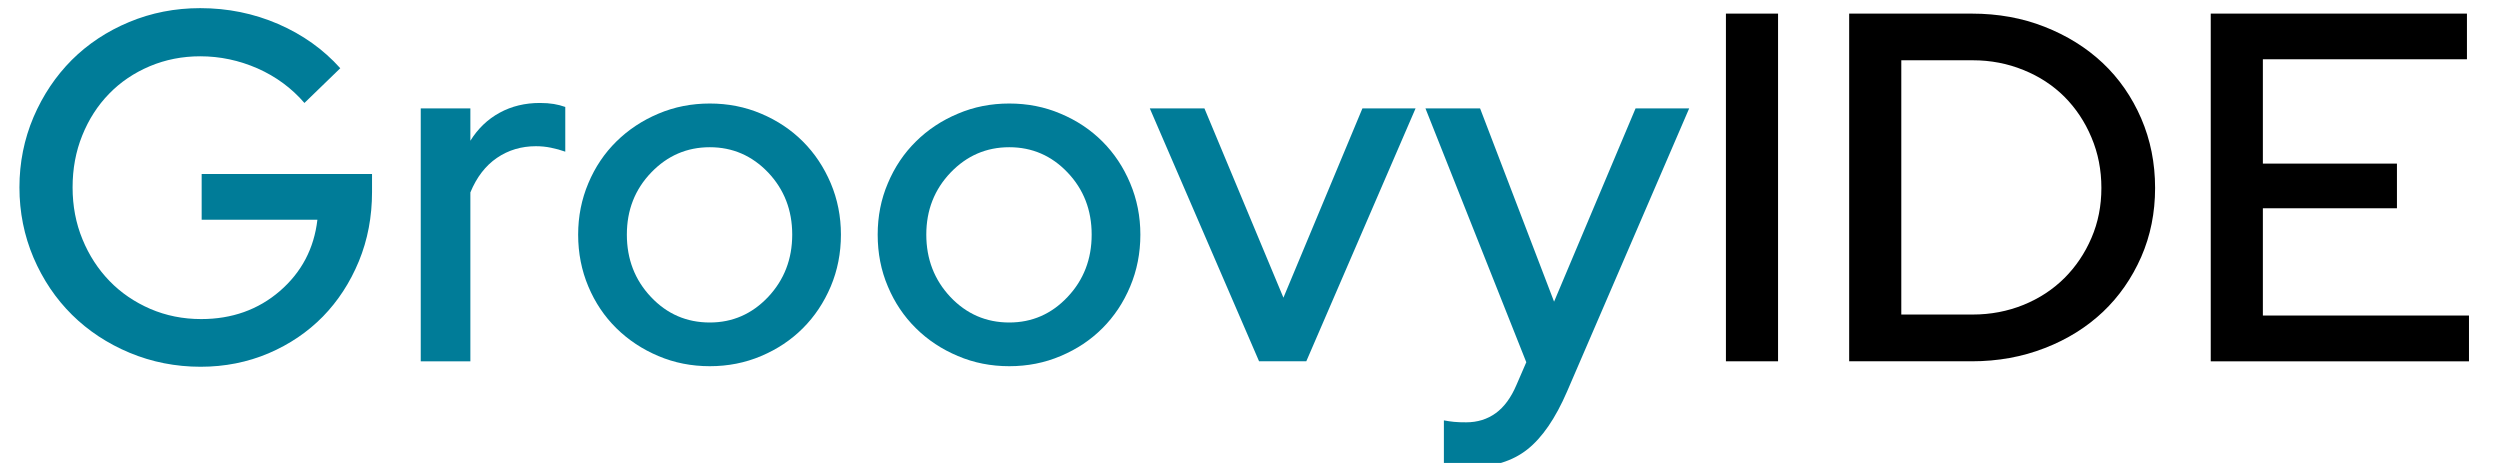 <svg  viewBox="0 0 27 5" version="1.1" xmlns="http://www.w3.org/2000/svg" xmlns:xlink="http://www.w3.org/1999/xlink" 
xml:space="preserve" style="fill-rule:evenodd;clip-rule:evenodd;stroke-linejoin:round;stroke-miterlimit:2;">
    <g id="Layer2">
        <g>
            <path d="M4.018,2.072c0,0.269 -0.047,0.518 -0.142,0.749c-0.095,0.23 -0.225,0.43 -0.389,0.598c-0.165,0.168 -0.36,0.3 -0.587,0.397c-0.227,0.096 -0.472,0.145 -0.733,0.145c-0.271,0 -0.527,-0.051 -0.767,-0.151c-0.239,-0.1 -0.447,-0.237 -0.622,-0.41c-0.175,-0.173 -0.314,-0.379 -0.416,-0.617c-0.101,-0.238 -0.152,-0.491 -0.152,-0.759c0,-0.268 0.051,-0.521 0.152,-0.759c0.102,-0.238 0.24,-0.443 0.413,-0.617c0.174,-0.173 0.38,-0.31 0.62,-0.41c0.24,-0.1 0.495,-0.15 0.767,-0.15c0.297,0 0.578,0.057 0.842,0.171c0.265,0.115 0.488,0.274 0.671,0.478l-0.387,0.375c-0.139,-0.161 -0.308,-0.285 -0.506,-0.373c-0.199,-0.087 -0.405,-0.131 -0.62,-0.131c-0.193,0 -0.375,0.036 -0.544,0.107c-0.17,0.072 -0.317,0.171 -0.44,0.298c-0.124,0.127 -0.22,0.277 -0.29,0.451c-0.07,0.173 -0.104,0.36 -0.104,0.56c0,0.2 0.035,0.387 0.107,0.561c0.071,0.173 0.169,0.323 0.292,0.45c0.123,0.127 0.27,0.227 0.44,0.301c0.17,0.073 0.353,0.11 0.55,0.11c0.332,0 0.616,-0.101 0.85,-0.303c0.234,-0.203 0.369,-0.459 0.405,-0.77l-1.25,0l0,-0.494l1.84,0l0,0.193Z" style="fill:#007c98;fill-rule:nonzero;" />
            <path d="M4.544,3.902l0,-2.731l0.536,0l0,0.349c0.082,-0.132 0.188,-0.233 0.317,-0.303c0.128,-0.07 0.273,-0.105 0.434,-0.105c0.057,0 0.107,0.004 0.15,0.011c0.043,0.007 0.084,0.018 0.124,0.032l0,0.483c-0.05,-0.018 -0.102,-0.032 -0.156,-0.043c-0.054,-0.011 -0.107,-0.016 -0.161,-0.016c-0.157,0 -0.298,0.042 -0.421,0.126c-0.123,0.084 -0.219,0.208 -0.287,0.373l0,1.824l-0.536,0Z" style="fill:#007c98;fill-rule:nonzero;" />
            <path d="M6.244,2.534c0,-0.197 0.037,-0.382 0.11,-0.555c0.073,-0.174 0.174,-0.324 0.303,-0.451c0.129,-0.127 0.28,-0.227 0.453,-0.3c0.174,-0.074 0.359,-0.11 0.556,-0.11c0.196,0 0.381,0.036 0.555,0.11c0.173,0.073 0.323,0.173 0.45,0.3c0.127,0.127 0.227,0.277 0.301,0.451c0.073,0.173 0.11,0.358 0.11,0.555c0,0.2 -0.037,0.387 -0.11,0.56c-0.074,0.174 -0.174,0.324 -0.301,0.451c-0.127,0.127 -0.277,0.227 -0.45,0.3c-0.174,0.074 -0.359,0.11 -0.555,0.11c-0.197,0 -0.382,-0.036 -0.556,-0.11c-0.173,-0.073 -0.324,-0.173 -0.453,-0.3c-0.129,-0.127 -0.23,-0.277 -0.303,-0.451c-0.073,-0.173 -0.11,-0.36 -0.11,-0.56Zm1.422,0.949c0.246,0 0.456,-0.092 0.63,-0.276c0.173,-0.184 0.26,-0.409 0.26,-0.673c0,-0.265 -0.087,-0.488 -0.26,-0.671c-0.174,-0.182 -0.384,-0.273 -0.63,-0.273c-0.247,0 -0.458,0.091 -0.633,0.273c-0.176,0.183 -0.263,0.406 -0.263,0.671c0,0.264 0.086,0.489 0.26,0.673c0.173,0.184 0.385,0.276 0.636,0.276Z" style="fill:#007c98;fill-rule:nonzero;" />
            <path d="M9.479,2.534c0,-0.197 0.036,-0.382 0.11,-0.555c0.073,-0.174 0.174,-0.324 0.303,-0.451c0.128,-0.127 0.279,-0.227 0.453,-0.3c0.173,-0.074 0.358,-0.11 0.555,-0.11c0.197,0 0.382,0.036 0.555,0.11c0.174,0.073 0.324,0.173 0.451,0.3c0.127,0.127 0.227,0.277 0.3,0.451c0.073,0.173 0.11,0.358 0.11,0.555c0,0.2 -0.037,0.387 -0.11,0.56c-0.073,0.174 -0.173,0.324 -0.3,0.451c-0.127,0.127 -0.277,0.227 -0.451,0.3c-0.173,0.074 -0.358,0.11 -0.555,0.11c-0.197,0 -0.382,-0.036 -0.555,-0.11c-0.174,-0.073 -0.325,-0.173 -0.453,-0.3c-0.129,-0.127 -0.23,-0.277 -0.303,-0.451c-0.074,-0.173 -0.11,-0.36 -0.11,-0.56Zm1.421,0.949c0.247,0 0.457,-0.092 0.63,-0.276c0.174,-0.184 0.26,-0.409 0.26,-0.673c0,-0.265 -0.086,-0.488 -0.26,-0.671c-0.173,-0.182 -0.383,-0.273 -0.63,-0.273c-0.247,0 -0.458,0.091 -0.633,0.273c-0.175,0.183 -0.263,0.406 -0.263,0.671c0,0.264 0.087,0.489 0.26,0.673c0.174,0.184 0.386,0.276 0.636,0.276Z" style="fill:#007c98;fill-rule:nonzero;" />
            <path d="M13.598,3.902l-1.18,-2.731l0.59,0l0.853,2.044l0.853,-2.044l0.574,0l-1.18,2.731l-0.51,0Z" style="fill:#007c98;fill-rule:nonzero;" />
            <path d="M16.377,4.159l0.107,-0.247l-1.089,-2.741l0.59,0l0.799,2.087l0.88,-2.087l0.579,0l-1.319,3.058c-0.125,0.289 -0.268,0.498 -0.429,0.625c-0.161,0.127 -0.367,0.19 -0.617,0.19c-0.057,0 -0.11,-0.003 -0.158,-0.008c-0.049,-0.005 -0.091,-0.013 -0.126,-0.024l0,-0.472c0.035,0.007 0.072,0.012 0.109,0.016c0.038,0.004 0.082,0.005 0.132,0.005c0.121,0 0.228,-0.033 0.319,-0.099c0.091,-0.066 0.165,-0.167 0.223,-0.303Z" style="fill:#007c98;fill-rule:nonzero;" />
            <rect x="18.64" y="0.147" width="0.563" height="3.755" style="fill-rule:nonzero;" />
            <path d="M19.971,3.902l0,-3.755l1.324,0c0.283,0 0.545,0.047 0.786,0.142c0.242,0.095 0.451,0.225 0.628,0.391c0.177,0.167 0.315,0.366 0.416,0.599c0.1,0.232 0.15,0.482 0.15,0.751c0,0.268 -0.05,0.516 -0.15,0.745c-0.101,0.229 -0.238,0.427 -0.413,0.593c-0.176,0.166 -0.385,0.297 -0.628,0.391c-0.243,0.095 -0.506,0.143 -0.789,0.143l-1.324,0Zm1.335,-3.251l-0.772,0l0,2.746l0.772,0c0.193,0 0.376,-0.035 0.547,-0.104c0.172,-0.07 0.319,-0.167 0.443,-0.29c0.123,-0.123 0.221,-0.268 0.292,-0.434c0.072,-0.167 0.107,-0.346 0.107,-0.539c0,-0.194 -0.035,-0.375 -0.107,-0.545c-0.071,-0.17 -0.169,-0.316 -0.292,-0.44c-0.124,-0.123 -0.271,-0.22 -0.443,-0.289c-0.171,-0.07 -0.354,-0.105 -0.547,-0.105Z" style="fill-rule:nonzero;" />
            <path d="M23.876,3.902l0,-3.755l2.767,0l0,0.493l-2.204,0l0,1.127l1.448,0l0,0.482l-1.448,0l0,1.159l2.226,0l0,0.494l-2.789,0Z" style="fill-rule:nonzero;" />
        </g>
    </g>
</svg>